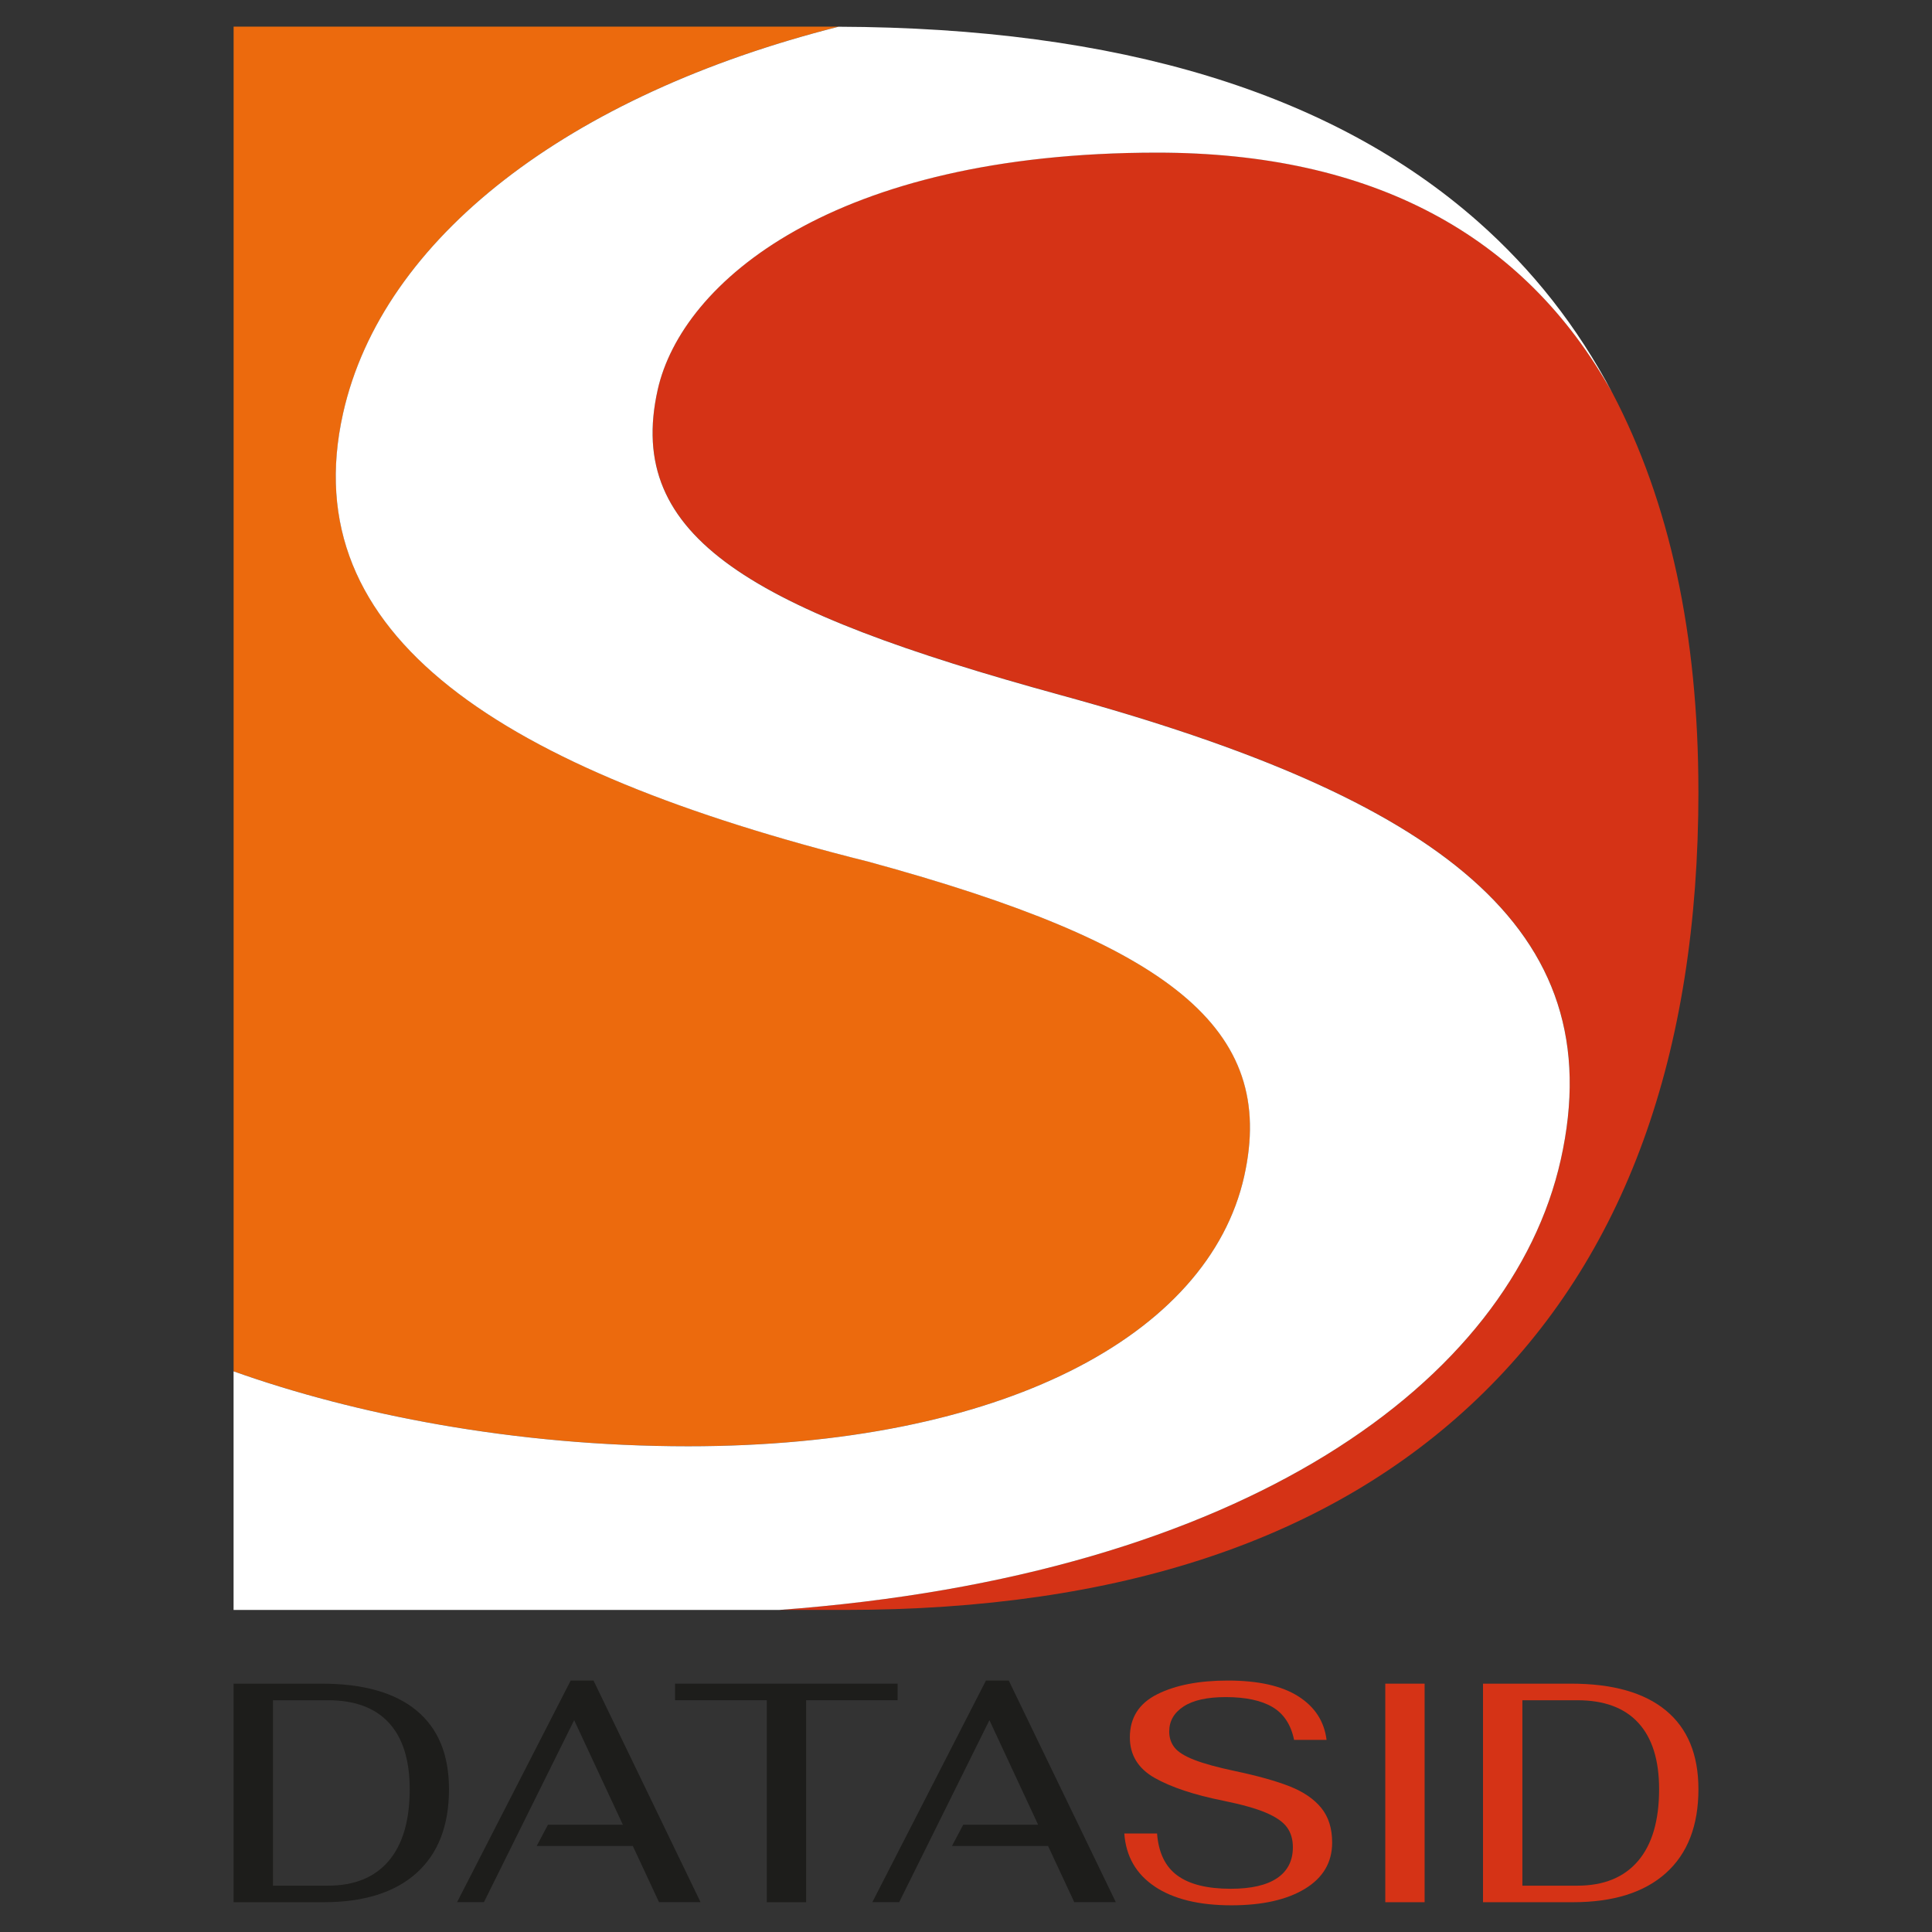 <?xml version="1.0" encoding="UTF-8"?>
<svg id="Layer_1" xmlns="http://www.w3.org/2000/svg" width="48" height="48" version="1.1" viewBox="0 0 48 48">
  <rect x="0" y="0" width="48" height="48" fill="#333333" stroke="none"/>
  <!-- Generator: Adobe Illustrator 29.0.1, SVG Export Plug-In . SVG Version: 2.1.0 Build 192)  -->
  <defs>
    <style>
      .st0 {
        fill: #d53316;
      }

      .st1 {
        fill: #1d1d1b;
      }

      .st2 {
        fill: #fff;
      }

      .st3 {
        fill: #ec6a0d;
      }
    </style>
  </defs>
  <g>
    <path class="st3" d="M30.913,29.223c-.888,3.966-6.044,6.708-13.816,6.708-4.328,0-8.3-.796-11.293-1.862V.662h15.03c-6.702,1.695-11.333,5.251-12.308,9.603-1.242,5.541,3.952,8.867,13.049,11.141,7.49,2.042,10.162,4.142,9.339,7.816Z"/>
    <path class="st0" d="M42.197,19.656c0,6.555-1.829,11.585-5.486,15.088-3.657,3.503-8.896,5.254-15.718,5.254h-1.637c11.576-.852,18.188-5.682,19.42-11.184,1.294-5.775-3.053-8.983-12.433-11.55-7.651-2.1-10.826-3.908-10.003-7.583.602-2.683,4.377-5.892,12.41-5.892,5.327,0,9.109,2.029,11.303,5.961v.001c.002.002.003.006.005.008,1.425,2.715,2.138,6.014,2.138,9.896Z"/>
    <path class="st2" d="M38.776,28.815c-1.232,5.502-7.844,10.331-19.42,11.184H5.803v-5.929c2.994,1.066,6.965,1.862,11.293,1.862,7.772,0,12.928-2.742,13.816-6.708.823-3.675-1.849-5.775-9.339-7.816-9.096-2.275-14.29-5.6-13.049-11.141.975-4.352,5.606-7.908,12.308-9.603,6.955.024,12.248,1.635,15.878,4.832,1.371,1.209,2.485,2.628,3.343,4.257-2.194-3.933-5.976-5.961-11.303-5.961-8.034,0-11.809,3.209-12.41,5.892-.823,3.675,2.352,5.483,10.003,7.583,9.381,2.567,13.727,5.775,12.433,11.55Z"/>
  </g>
  <g>
    <path class="st1" d="M5.803,41.83h2.187c1.034,0,1.82.222,2.358.667.538.445.807,1.096.807,1.955,0,.905-.269,1.599-.807,2.083-.538.483-1.308.725-2.311.725h-2.234v-5.43ZM8.146,46.849c.657,0,1.16-.204,1.509-.613s.524-1.003.524-1.784c0-.724-.172-1.273-.516-1.648-.344-.375-.849-.562-1.516-.562h-1.365v4.607h1.365Z"/>
    <path class="st1" d="M13.615,45.335h1.86l-1.21-2.598-2.242,4.522h-.667l2.823-5.507h.566l2.66,5.507h-1.032l-.651-1.396h-2.388l.28-.528Z"/>
    <path class="st1" d="M19.051,42.241h-2.28v-.411h5.53v.411h-2.273v5.019h-.977v-5.019Z"/>
    <path class="st0" d="M28.693,46.872c-.465-.31-.719-.75-.76-1.319h.814c.036.476.204.824.504,1.043.3.22.742.33,1.326.33.507,0,.891-.088,1.152-.264.261-.176.392-.432.392-.768,0-.197-.049-.362-.147-.496-.098-.134-.271-.255-.52-.361-.248-.106-.603-.205-1.063-.299-.724-.145-1.292-.334-1.703-.566-.411-.233-.617-.569-.617-1.008,0-.486.226-.843.679-1.07.452-.227,1.038-.341,1.757-.341.755,0,1.338.131,1.749.392s.645.622.702,1.082h-.807c-.077-.377-.256-.649-.535-.815-.279-.165-.667-.248-1.163-.248-.46,0-.809.077-1.047.233-.238.155-.357.362-.357.621,0,.155.044.288.132.399.088.111.251.213.489.306.238.093.577.186,1.016.279.564.119,1.016.246,1.357.38.341.135.602.313.783.535.181.222.271.509.271.861,0,.491-.225.874-.675,1.148-.45.274-1.06.411-1.831.411-.802,0-1.435-.155-1.9-.465Z"/>
    <path class="st0" d="M34.417,41.83h.977v5.43h-.977v-5.43Z"/>
    <path class="st0" d="M36.845,41.83h2.187c1.034,0,1.82.222,2.358.667.538.445.807,1.096.807,1.955,0,.905-.269,1.599-.807,2.083-.538.483-1.308.725-2.311.725h-2.234v-5.43ZM39.187,46.849c.657,0,1.16-.204,1.509-.613s.524-1.003.524-1.784c0-.724-.172-1.273-.516-1.648-.344-.375-.849-.562-1.516-.562h-1.365v4.607h1.365Z"/>
    <path class="st1" d="M23.932,45.335h1.86l-1.21-2.598-2.242,4.522h-.667l2.823-5.507h.566l2.66,5.507h-1.032l-.651-1.396h-2.388l.28-.528Z"/>
  </g>
</svg>